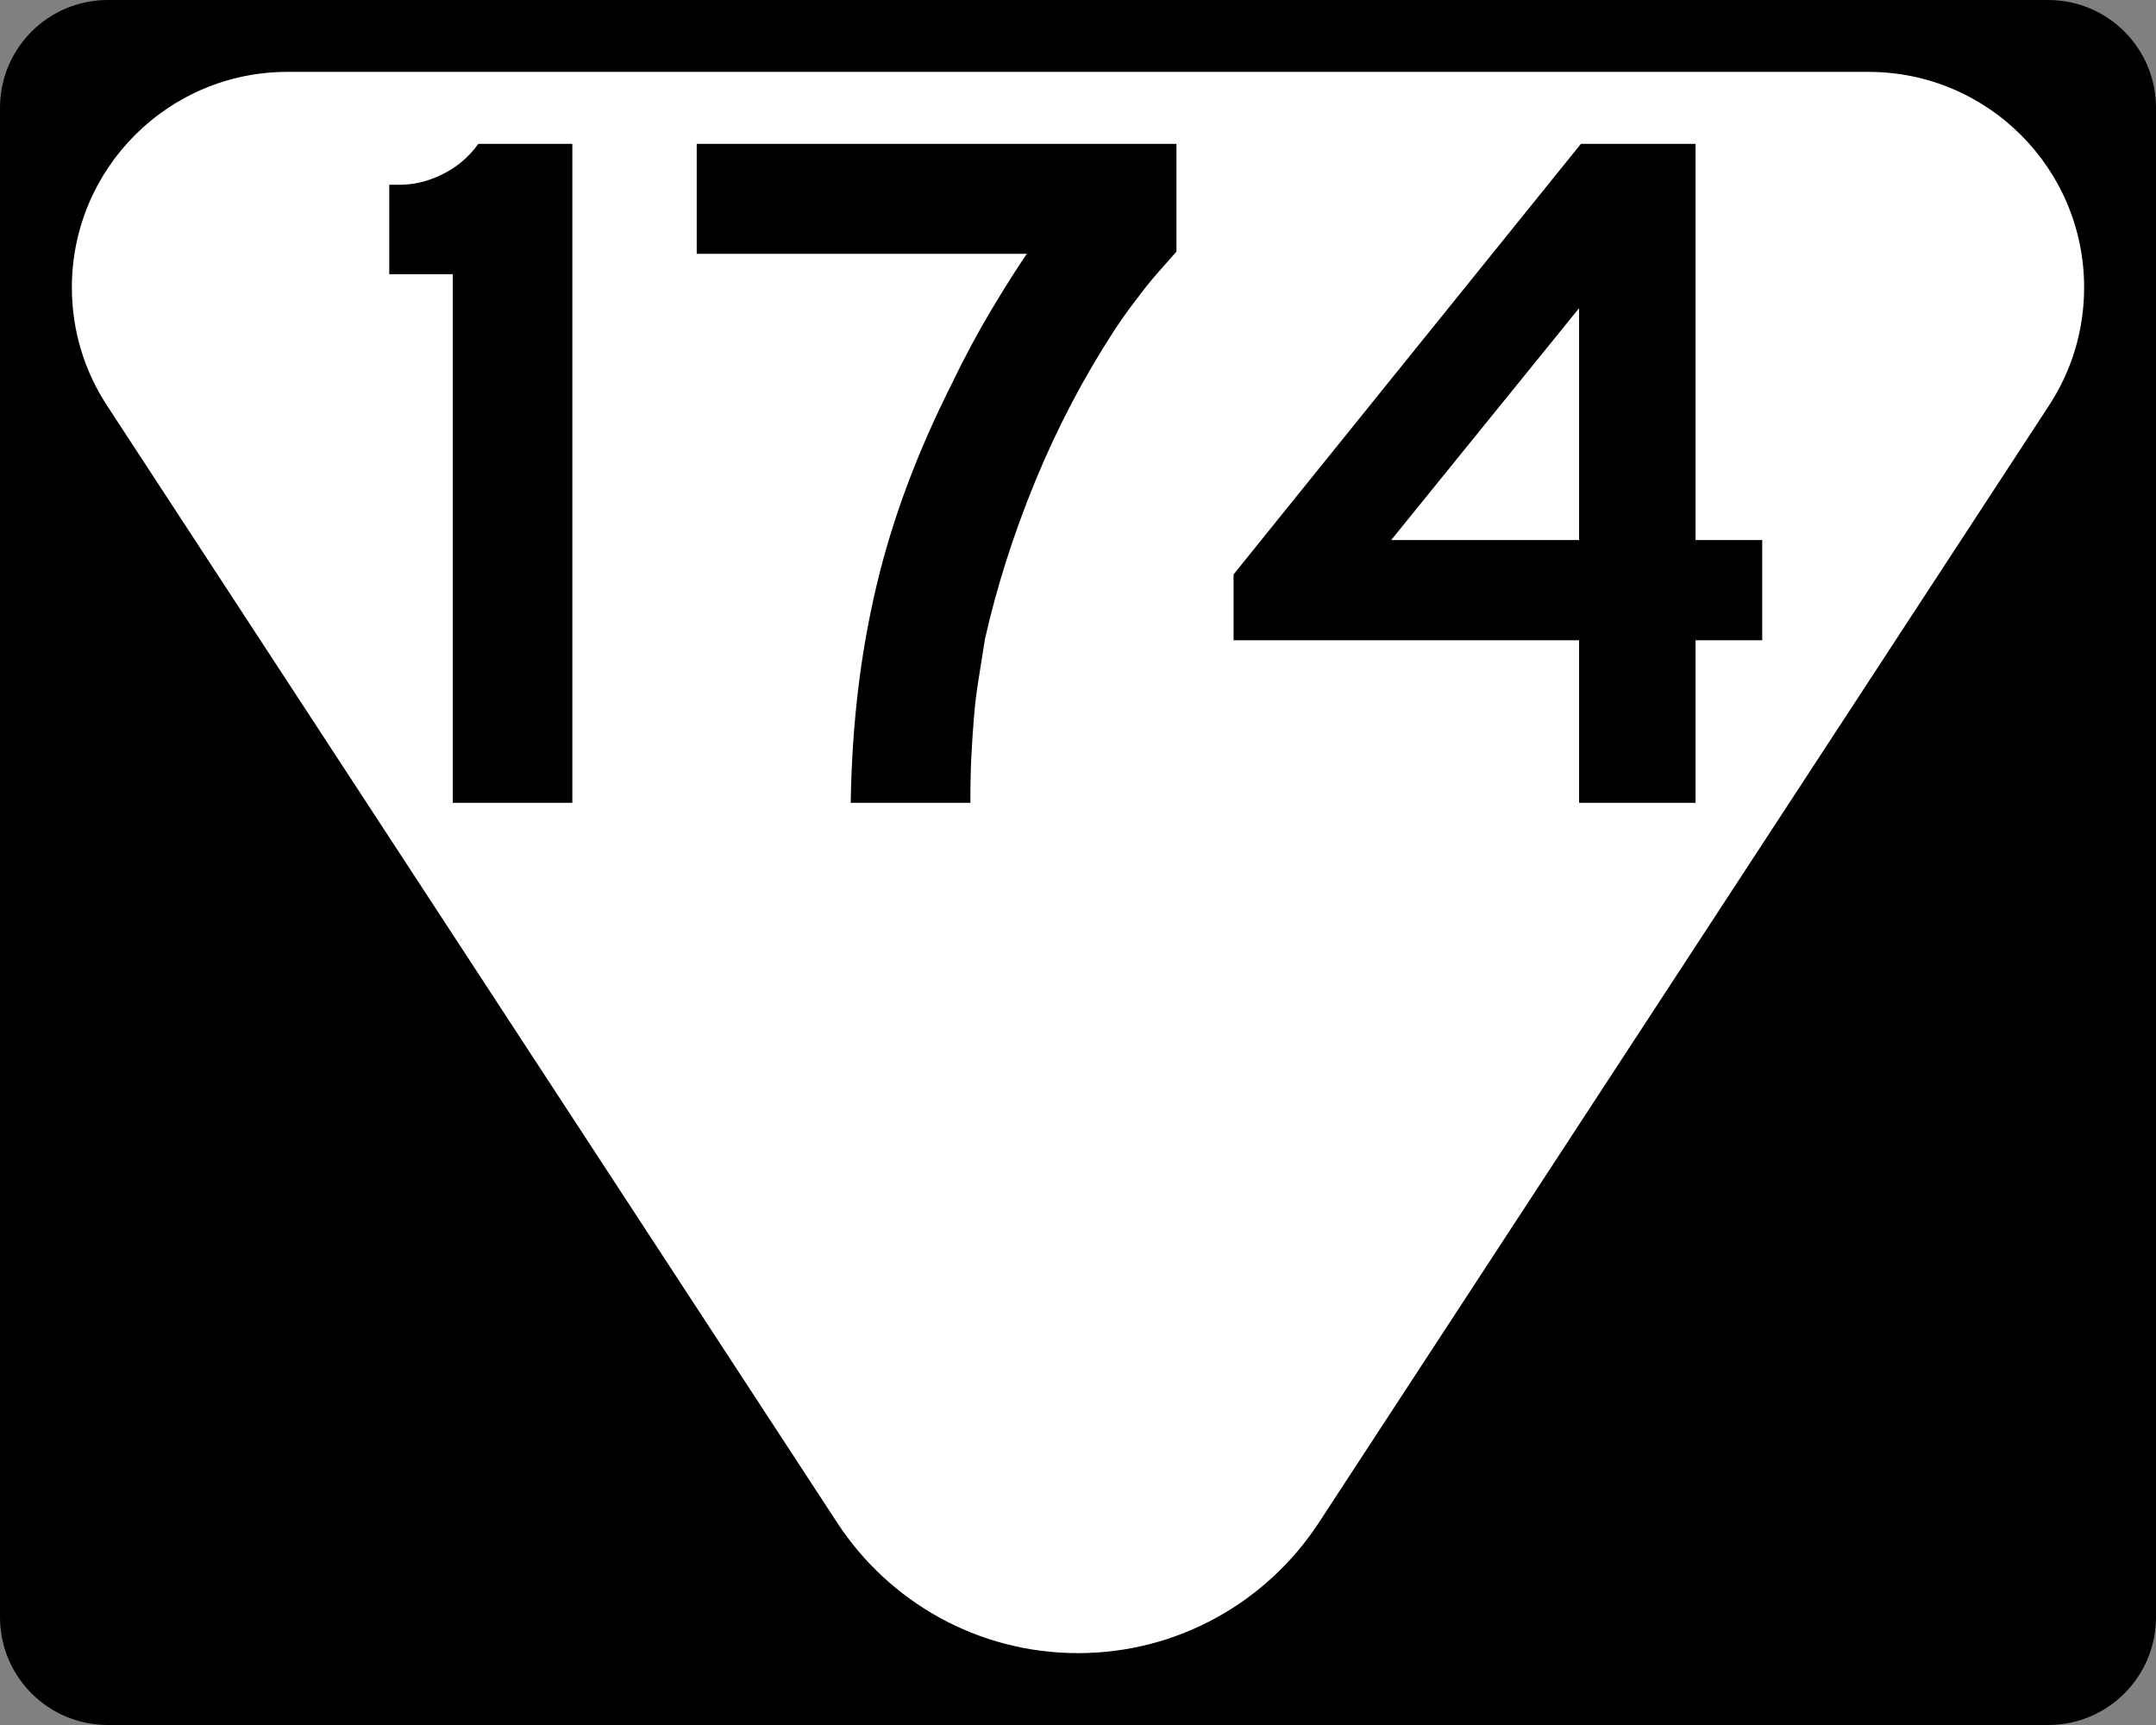 <?xml version="1.0" encoding="UTF-8" standalone="no"?>
<!-- Generator: Adobe Illustrator 12.0.0, SVG Export Plug-In . SVG Version: 6.00 Build 51448)  -->
<svg
   xmlns:dc="http://purl.org/dc/elements/1.1/"
   xmlns:cc="http://web.resource.org/cc/"
   xmlns:rdf="http://www.w3.org/1999/02/22-rdf-syntax-ns#"
   xmlns:svg="http://www.w3.org/2000/svg"
   xmlns="http://www.w3.org/2000/svg"
   xmlns:sodipodi="http://sodipodi.sourceforge.net/DTD/sodipodi-0.dtd"
   xmlns:inkscape="http://www.inkscape.org/namespaces/inkscape"
   version="1.1"
   id="Layer_1"
   width="480"
   height="384"
   viewBox="0 0 480 384"
   overflow="visible"
   enable-background="new 0 0 480 384"
   xml:space="preserve"
   sodipodi:version="0.32"
   inkscape:version="0.45"
   sodipodi:docname="Secondary_Tennessee_168.svg"
   inkscape:output_extension="org.inkscape.output.svg.inkscape"
   sodipodi:docbase="C:\Documents and Settings\sdhill\My Documents\My Pictures\Road Pics\signs"
   sodipodi:modified="true"><rect x="0" y="0" width="480" height="384" fill="#808080" stroke="none"/><defs
   id="defs2208" /><sodipodi:namedview
   inkscape:window-height="968"
   inkscape:window-width="1280"
   inkscape:pageshadow="2"
   inkscape:pageopacity="0.0"
   guidetolerance="10.0"
   gridtolerance="10.0"
   objecttolerance="10.0"
   borderopacity="1.0"
   bordercolor="#666666"
   pagecolor="#ffffff"
   id="base"
   inkscape:zoom="0.98176958"
   inkscape:cx="240.00024"
   inkscape:cy="192.00024"
   inkscape:window-x="0"
   inkscape:window-y="22"
   inkscape:current-layer="Layer_1" />
<g
   id="g2189">
	<g
   id="g2191">
		<path
   d="M0,24C0,10.745,10.745,0,24,0h432c13.255,0,24,10.745,24,24v336    c0,13.254-10.745,24-24,24H24c-13.255,0-24-10.746-24-24V24L0,24z"
   id="path2193" />
		<path
   d="M240,192"
   id="path2195" />
	</g>
	<path
   fill-rule="evenodd"
   clip-rule="evenodd"
   fill="#FFFFFF"
   d="M416,16c26.51,0,48,21.49,48,48   c0,9.723-2.892,18.77-7.859,26.33L293.521,339.106   c-11.438,17.404-31.138,28.895-53.521,28.895c-22.384,0-42.083-11.49-53.521-28.895   L23.859,90.33C18.891,82.77,16,73.723,16,64c0-26.51,21.49-48,48-48   C78.963,16,401.037,16,416,16z"
   id="path2197" />
</g>

<path
   transform="scale(1.034,0.967)"
   style="font-size:224.081px;font-weight:bold;fill:#000000;fill-opacity:1;fill-rule:evenodd;stroke:#000000;stroke-width:1.556;stroke-opacity:1;font-family:Roadgeek 2005 Series D"
   d="M 98.26,184.03 L 98.26,62.354 L 84.591,62.354 L 84.591,43.309 L 86.156,43.309 C 89.293,43.309 92.43,42.487 95.566,40.844 C 98.703,39.2 101.317,36.883 103.41,33.892 L 122.455,33.892 L 122.455,184.03 L 98.26,184.03 z M 252.528,57.649 C 251.183,59.29 249.95,60.783 248.828,62.128 C 247.707,63.473 246.661,64.818 245.69,66.163 C 244.718,67.508 243.711,68.927 242.667,70.42 C 241.623,71.913 240.501,73.631 239.303,75.573 C 232.583,86.628 226.87,98.281 222.166,110.53 C 217.461,122.78 213.836,134.955 211.292,147.054 C 210.846,150.191 210.399,153.216 209.952,156.129 C 209.505,159.042 209.169,161.955 208.943,164.868 C 208.718,167.782 208.531,170.77 208.383,173.834 C 208.234,176.897 208.16,180.296 208.16,184.03 L 183.959,184.03 C 184.11,175.363 184.633,166.997 185.529,158.933 C 186.425,150.868 187.731,142.951 189.447,135.183 C 191.164,127.415 193.367,119.684 196.056,111.99 C 198.746,104.297 201.958,96.491 205.692,88.572 C 208.231,82.897 210.995,77.369 213.983,71.989 C 216.972,66.61 219.811,61.83 222.501,57.649 L 150.793,57.649 L 150.793,33.892 L 252.528,33.892 L 252.528,57.649 L 252.528,57.649 z M 364.302,146.61 L 364.302,184.03 L 340.778,184.03 L 340.778,146.61 L 266.383,146.61 L 266.383,132.489 L 340.778,33.892 L 364.302,33.892 L 364.302,125.096 L 378.649,125.096 L 378.649,146.61 L 364.302,146.61 z M 340.778,68.625 L 297.976,125.096 L 340.778,125.096 L 340.778,68.625 z "
   id="text2811" /></svg>